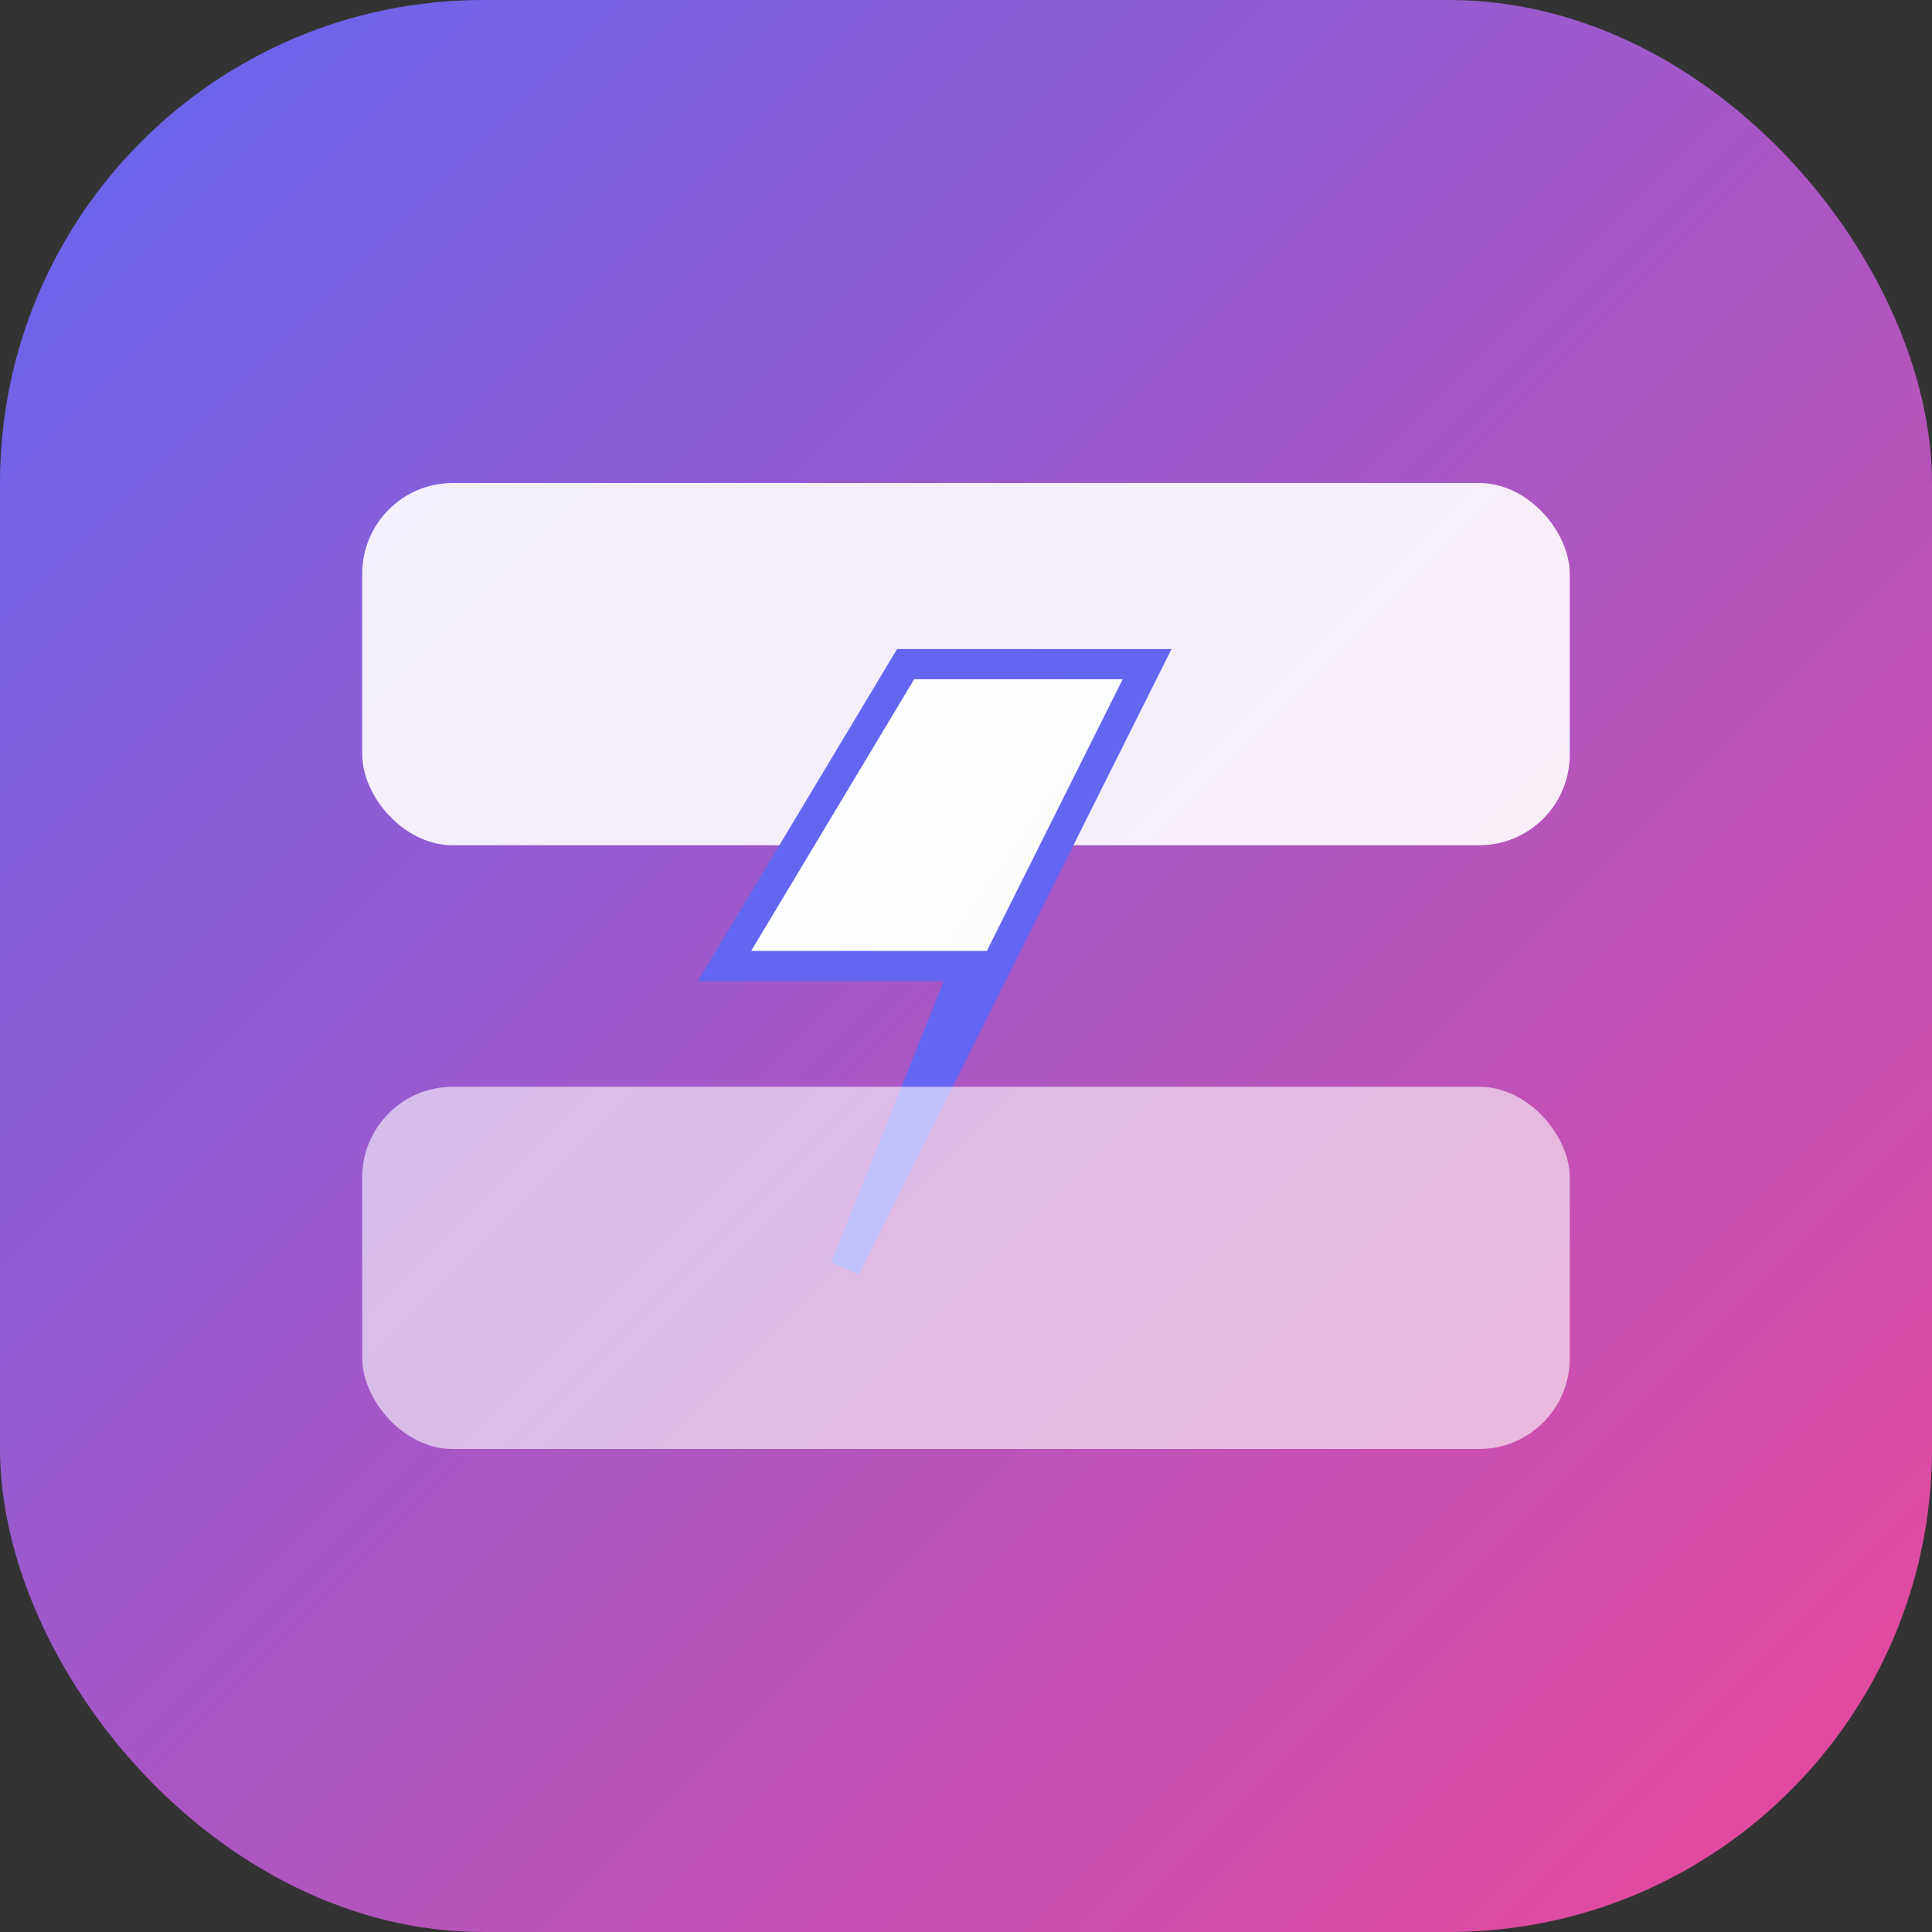 <svg width="64" height="64" viewBox="0 0 64 64" fill="none" xmlns="http://www.w3.org/2000/svg">
  <rect x="0" y="0" width="64" height="64" fill="#333333" stroke="none"/>
  <!-- Background gradient -->
  <defs>
    <linearGradient id="bgGradient" x1="0%" y1="0%" x2="100%" y2="100%">
      <stop offset="0%" stop-color="#6366F1" />
      <stop offset="100%" stop-color="#EC4899" />
    </linearGradient>
    <!-- Lightning bolt gradient -->
    <linearGradient id="boltGradient" x1="0%" y1="0%" x2="100%" y2="100%">
      <stop offset="0%" stop-color="#FFFFFF" />
      <stop offset="100%" stop-color="#F9FAFB" />
    </linearGradient>
  </defs>
  
  <!-- Rounded square background -->
  <rect width="64" height="64" rx="16" fill="url(#bgGradient)" />
  
  <!-- Alert bar shape -->
  <rect x="12" y="16" width="40" height="12" rx="3" fill="#FFFFFF" opacity="0.9" />
  
  <!-- Lightning bolt icon -->
  <path d="M38 22L28 42L32 32H24L30 22H38Z" fill="url(#boltGradient)" stroke="#6366F1" stroke-width="1" />
  
  <!-- Second alert bar shape -->
  <rect x="12" y="36" width="40" height="12" rx="3" fill="#FFFFFF" opacity="0.6" />
</svg>